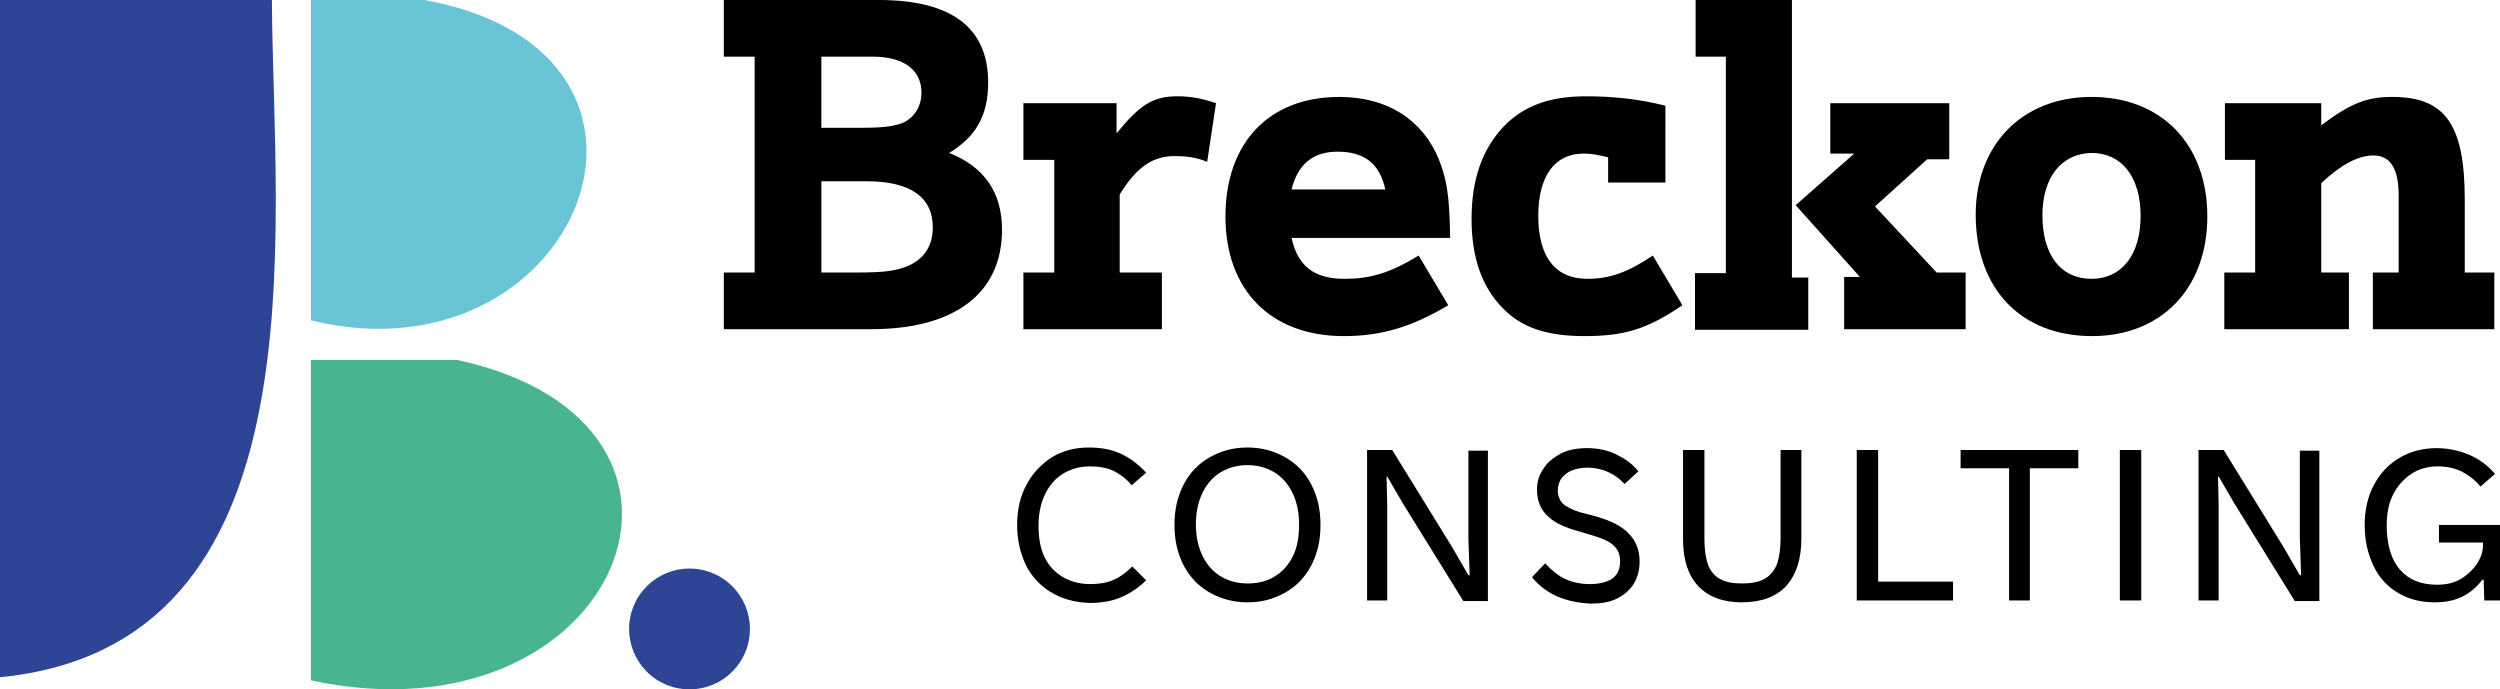 <svg xmlns="http://www.w3.org/2000/svg" xml:space="preserve" id="Layer_1" x="0" y="0" version="1.1" viewBox="0 0 397.2 109.5"><style>.st2{fill:#2e4495}</style><switch><g><path fill="#69c5d5" d="M67.4 0h-18v50.9c42.5 10.4 64-42.6 18-50.9z"/><path fill="#48b590" d="M72.7 57.2H49.4v50.9c48.9 10.5 70.1-40.7 23.3-50.9z"/><path d="M120 9h-5V0h24.6C151.2 0 157 4.4 157 13.1c0 5.2-1.9 8.6-6.2 11.2 5.6 2.2 8.4 6.3 8.4 12.2 0 10.1-7.5 15.8-20.8 15.8H115v-9h4.9V9zm17.2 11.3c3.4 0 5.2-.3 6.5-.9 1.7-.9 2.7-2.6 2.7-4.7 0-3.6-2.8-5.7-7.8-5.7h-8.1v11.3h6.7zm-1.1 23c4.7 0 6.5-.3 8.5-1.2 2.4-1.2 3.6-3.2 3.6-6 0-4.8-3.6-7.3-10.5-7.3h-7.2v14.5h5.6zm31.4-17.9h-4.9v-9h14.8v4.8c3.8-4.7 5.9-5.9 9.7-5.9 2.2 0 4.1.4 6.1 1.1l-1.4 9.3c-1.8-.7-3.3-.9-5.2-.9-3.4 0-6 1.7-8.7 6.1v12.4h6.7v9h-22v-9h4.9V25.4zm37.7 12.4c1 4.5 3.6 6.5 8.4 6.5 4.1 0 7.2-.9 11.8-3.7l4.7 7.9c-5.9 3.5-10.7 4.9-16.6 4.9-11.6 0-18.8-7.3-18.8-19s6.9-19 18.1-19c7.6 0 13.2 3.6 15.8 9.9 1.3 3.3 1.7 5.9 1.8 12.5h-25.2zm14.9-7.7c-.9-4.1-3.3-6-7.6-6-3.9 0-6.3 2-7.3 6h14.9zm35.4-1.1v-4c-1.6-.4-2.6-.6-3.9-.6-4.6 0-7.2 3.6-7.2 9.9 0 6.5 2.7 10 7.8 10 3.5 0 6.4-1 10.4-3.7l4.7 7.9c-5.6 3.8-9.2 4.9-15.6 4.9-6 0-10-1.4-12.9-4.4-3.3-3.3-5-8-5-14.2 0-6.3 1.7-11.1 5.1-14.7 3.2-3.3 7.3-4.8 13.1-4.8 4.2 0 8.3.4 12.6 1.5V29h-9.1zm18.8-20h-4.9V0h15.3v44.1h2.6v8.3h-18v-9h4.9V9zm11 23.6 9.3-8.2h-3.8v-8h18.9v8.9h-3.5l-8.3 7.5 9.8 10.5h4.6v9H293V44h2.5l-10.2-11.4zm65.4 1.8c0 11.4-7.3 19-18.3 19-11.3 0-18.5-7.5-18.5-19.3 0-11.1 7.4-18.7 18.4-18.7 11.1 0 18.4 7.5 18.4 19zm-26.2-.2c0 6.3 2.9 10.1 7.8 10.1 4.8 0 7.8-3.8 7.8-10s-3-10-7.8-10c-4.8.1-7.8 3.9-7.8 9.9zm33.9-8.8h-4.9v-9h15.3v3.5c4.7-3.5 7.2-4.5 11.3-4.5 8.4 0 11.5 4.4 11.5 16.3v11.6h4.7v9H377v-9h4.1V31.1c0-4.3-1.3-6.4-4-6.4-2.5 0-5.2 1.5-8.3 4.4v14.2h4.4v9h-19.8v-9h4.9V25.4zM167 94.1c-1.7-1-3.1-2.5-4-4.3-.9-1.9-1.4-4-1.4-6.4 0-2.4.5-4.6 1.5-6.4 1-1.9 2.4-3.3 4.1-4.4 1.7-1 3.6-1.5 5.8-1.5 1.9 0 3.6.3 5.1 1 1.5.7 2.8 1.7 4 3l-2.3 2c-.9-1.1-1.9-1.8-2.9-2.3-1.1-.5-2.3-.7-3.8-.7s-2.9.4-4.1 1.1c-1.2.7-2.2 1.8-2.9 3.2-.7 1.4-1.1 3.1-1.1 5.1 0 2 .3 3.7 1 5.1.7 1.4 1.7 2.4 2.9 3.1 1.2.7 2.7 1.1 4.3 1.1 1.4 0 2.7-.2 3.8-.7 1.1-.5 2-1.2 2.9-2.1l2.2 2.2c-1.2 1.2-2.6 2.1-4 2.7-1.4.6-3.1.9-5 .9-2.3-.1-4.3-.6-6.1-1.7zm25.3.1c-1.8-1-3.2-2.4-4.2-4.3s-1.5-4-1.5-6.5.5-4.6 1.5-6.5c1-1.9 2.4-3.3 4.2-4.3 1.8-1 3.7-1.5 5.9-1.5s4.1.5 5.9 1.5c1.8 1 3.2 2.4 4.2 4.3s1.5 4 1.5 6.5-.5 4.6-1.5 6.5c-1 1.9-2.4 3.3-4.2 4.3-1.8 1-3.7 1.5-5.9 1.5-2.1 0-4.1-.5-5.9-1.5zm10.2-2.6c1.2-.7 2.2-1.8 2.9-3.2.7-1.4 1-3.1 1-5.1 0-2-.4-3.7-1.1-5.1s-1.7-2.5-2.9-3.2c-1.2-.7-2.6-1.1-4.2-1.1s-3 .4-4.2 1.1-2.2 1.8-2.9 3.2c-.7 1.4-1.1 3.1-1.1 5.1 0 2 .4 3.7 1.1 5.1.7 1.4 1.7 2.5 2.9 3.2 1.2.7 2.6 1.1 4.2 1.1s3-.3 4.3-1.1zm17.8 3.8h-3.1V71.5h4l9.5 15.4 2.6 4.5h.2l-.2-5.8v-14h3.1v23.9h-3.9L222.9 80l-2.5-4.3h-.1l.1 4.6v15.1zm23.1-3.7 2.1-2.2c1 1.1 2.1 2 3.2 2.5s2.4.8 3.9.8 2.7-.3 3.6-.9c.8-.6 1.2-1.5 1.2-2.7 0-1-.3-1.9-1-2.5-.7-.7-1.9-1.2-3.6-1.7l-2.7-.8c-2-.6-3.5-1.4-4.5-2.5s-1.4-2.4-1.4-4c0-1.1.3-2.2 1-3.2.6-1 1.6-1.8 2.7-2.4s2.6-.9 4.2-.9c1.7 0 3.3.3 4.7 1 1.4.7 2.6 1.5 3.5 2.7l-2.2 2c-.7-.8-1.5-1.4-2.6-1.9s-2.2-.7-3.3-.7c-1 0-1.9.2-2.6.5-.7.3-1.2.8-1.6 1.3-.3.5-.5 1.2-.5 1.8 0 .9.3 1.6.8 2.1s1.5 1 2.8 1.4l2.3.6c2.5.7 4.3 1.6 5.4 2.8 1.1 1.1 1.7 2.6 1.7 4.4 0 1.3-.3 2.5-.9 3.5-.6 1-1.5 1.8-2.7 2.4s-2.6.8-4.2.8c-4-.2-7.1-1.5-9.3-4.2zm26.4 1.4c-1.6-1.7-2.4-4.2-2.4-7.4V71.5h3.4v14.1c0 1.7.2 3.1.6 4.2.4 1 1.1 1.8 1.9 2.2.9.5 2 .7 3.5.7 1.4 0 2.6-.2 3.5-.7.9-.5 1.6-1.3 2-2.3.4-1.1.6-2.5.6-4.2v-14h3.3v14.1c0 3.2-.8 5.7-2.4 7.5-1.6 1.7-3.9 2.6-7.1 2.6-3 0-5.3-.9-6.9-2.6zm40.5 2.3H295V71.5h3.4v20.9h11.9v3zm12.2 0h-3.3v-21h-7.7v-2.9h18.7v2.9h-7.7v21zm17.7 0h-3.4V71.5h3.4v23.9zm12.2 0h-3.1V71.5h4l9.5 15.4 2.6 4.5h.2l-.2-5.8v-14h3.1v23.9h-3.9L355 80l-2.5-4.3h-.1l.1 4.6v15.1zm35-12h9.8v12h-2.5l-.1-3.3h-.2c-.9 1.2-2 2.1-3.2 2.7-1.2.6-2.7.9-4.4.9-2.2 0-4.1-.5-5.8-1.5-1.7-1-3-2.4-3.9-4.3-.9-1.9-1.4-4-1.4-6.5 0-2.4.5-4.6 1.5-6.4 1-1.9 2.4-3.3 4.1-4.3 1.7-1 3.7-1.5 5.8-1.5 1.9 0 3.7.4 5.3 1.1 1.6.7 2.9 1.7 4 3l-2.3 2c-.9-1.1-1.9-1.8-3-2.4-1.1-.5-2.3-.8-3.8-.8-1.6 0-3 .4-4.2 1.2-1.2.8-2.2 1.9-2.9 3.3s-1 3-1 4.9c0 3 .7 5.4 2.1 7s3.3 2.4 5.9 2.4c1.5 0 2.8-.3 3.9-1s1.9-1.5 2.5-2.4c.6-1 .9-1.9.9-2.9v-.4h-7v-2.8z"/><circle cx="109.5" cy="99.9" r="9.6" class="st2" transform="rotate(-67.5 109.547 99.875)"/><path d="M0 0v107.6C51.8 102.5 43.4 36.8 43.2 0H0z" class="st2"/></g></switch></svg>